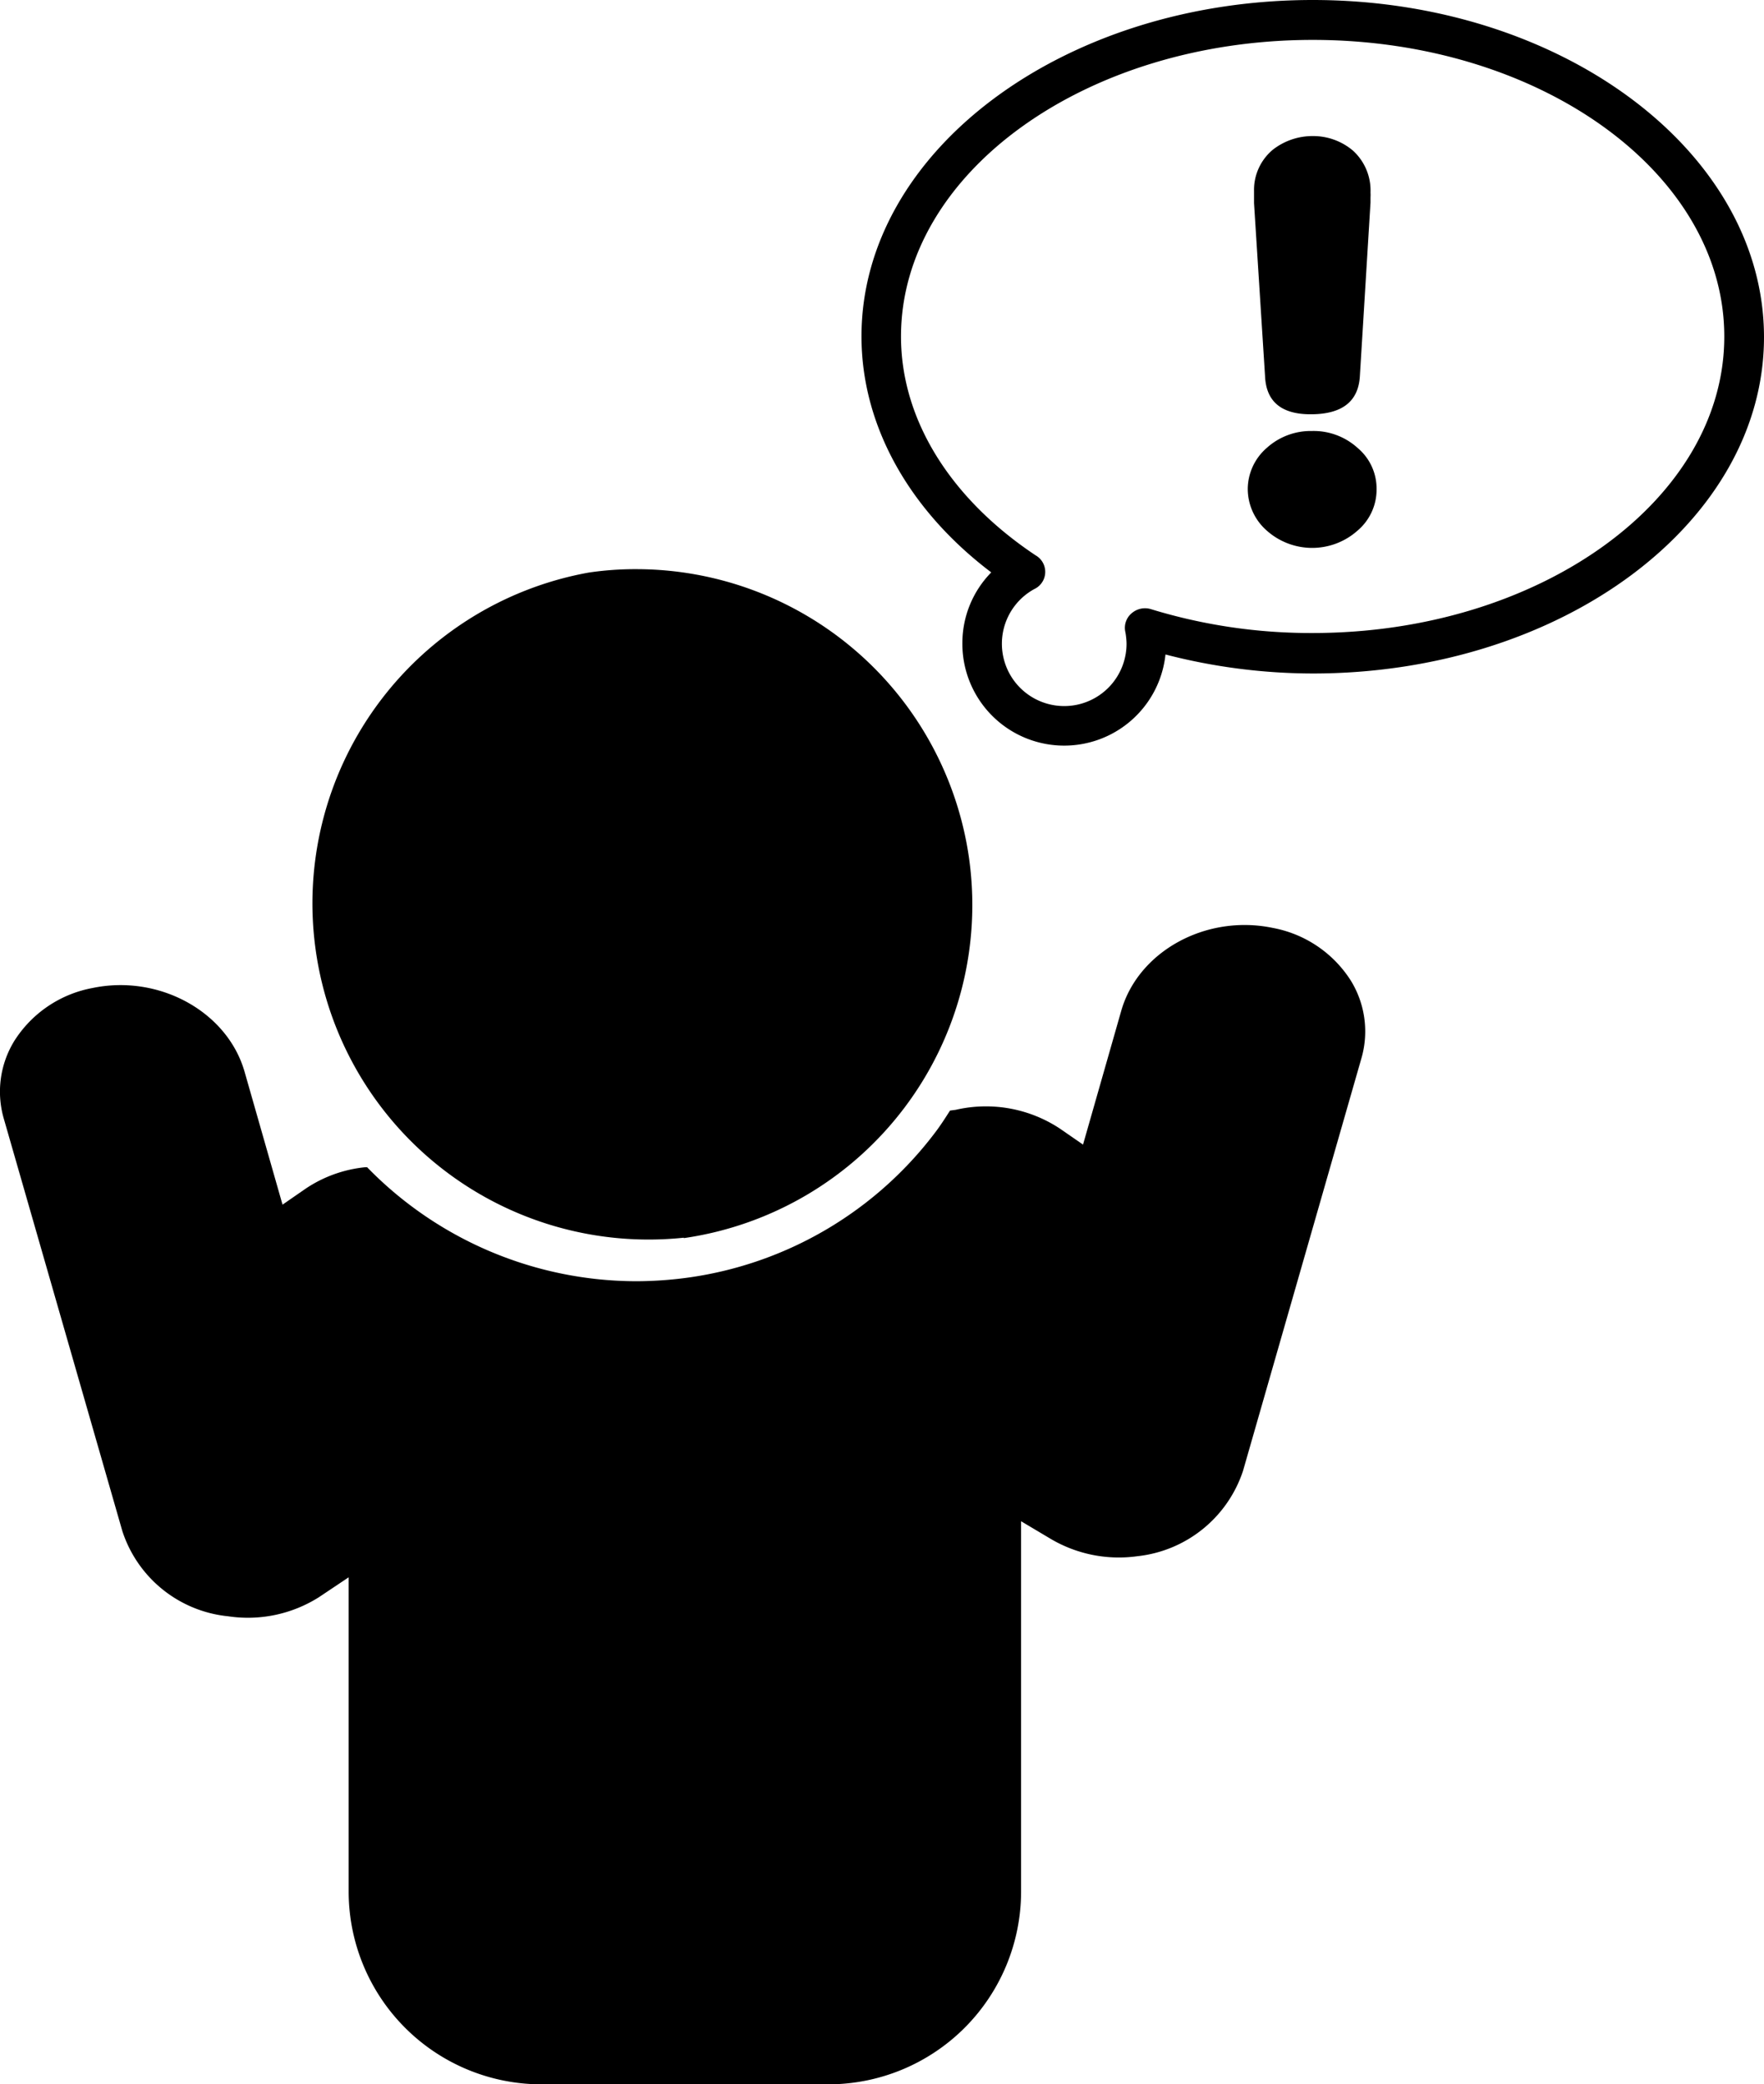 <svg xmlns="http://www.w3.org/2000/svg" viewBox="0 0 92.84 109.68"><g id="レイヤー_2" data-name="レイヤー 2"><g id="製品のコピー"><path d="M50,58.44c-.23.36-.46.72-.72,1.07a19.69,19.69,0,0,1-13,7.71,20.5,20.5,0,0,1-2.8.2,19.81,19.81,0,0,1-14.16-6h-.09a6.83,6.83,0,0,0-3.16,1.14l-1.2.83-2-7c-.91-3.16-4.5-5.13-8-4.4A6.21,6.21,0,0,0,.75,54.78,5.1,5.1,0,0,0,.21,58.9L6.44,80.57A6.54,6.54,0,0,0,12,85.05a7,7,0,0,0,4.78-1L18.35,83V99.54a10.15,10.15,0,0,0,10.14,10.14H43.6A10.15,10.15,0,0,0,53.74,99.54V80.05l1.58.94a7.05,7.05,0,0,0,4.54.9,6.6,6.6,0,0,0,5.56-4.49l6.22-21.67a5.1,5.1,0,0,0-.54-4.12A6.21,6.21,0,0,0,67,48.83c-3.53-.74-7.12,1.24-8,4.4l-2,7-1.2-.83a7.06,7.06,0,0,0-5.5-1Z"/><path d="M69.09,0C56,0,45.34,7.94,45.34,17.7c0,4.66,2.47,9.12,6.83,12.42a5.31,5.31,0,0,0-1.52,3.71,5.36,5.36,0,0,0,10.69.61,31,31,0,0,0,7.75,1c13.09,0,23.75-7.94,23.75-17.7S82.18,0,69.09,0Zm0,33.31a28.68,28.68,0,0,1-8.53-1.26,1.07,1.07,0,0,0-1,.22,1,1,0,0,0-.33,1,3.8,3.8,0,0,1,.06.59A3.28,3.28,0,1,1,54.43,31a1,1,0,0,0,.07-1.78c-4.5-3-7.08-7.16-7.08-11.51,0-8.61,9.72-15.61,21.67-15.61s21.66,7,21.66,15.61S81,33.31,69.09,33.31Z"/><path d="M69.05,22.68a3.45,3.45,0,0,0-2.38.89,2.88,2.88,0,0,0-1,2.15,2.92,2.92,0,0,0,1,2.2,3.59,3.59,0,0,0,4.78,0,2.83,2.83,0,0,0,1-2.2,2.79,2.79,0,0,0-1-2.15A3.44,3.44,0,0,0,69.05,22.68Z"/><path d="M66.58,19.8q.09,2,2.4,2c1.64,0,2.51-.66,2.59-2l.56-9.14v-.27a2.23,2.23,0,0,0,0-.26,2.83,2.83,0,0,0-.93-2.21,3.24,3.24,0,0,0-2.11-.76A3.39,3.39,0,0,0,67,7.87,2.75,2.75,0,0,0,66,10.05v.34c0,.17,0,.27,0,.3Z"/><path d="M36,65.15a17.71,17.71,0,0,0,15-20h0a17.7,17.7,0,0,0-17.48-15.2,16.78,16.78,0,0,0-2.54.18,17.69,17.69,0,0,0,5,35Z"/></g></g></svg>